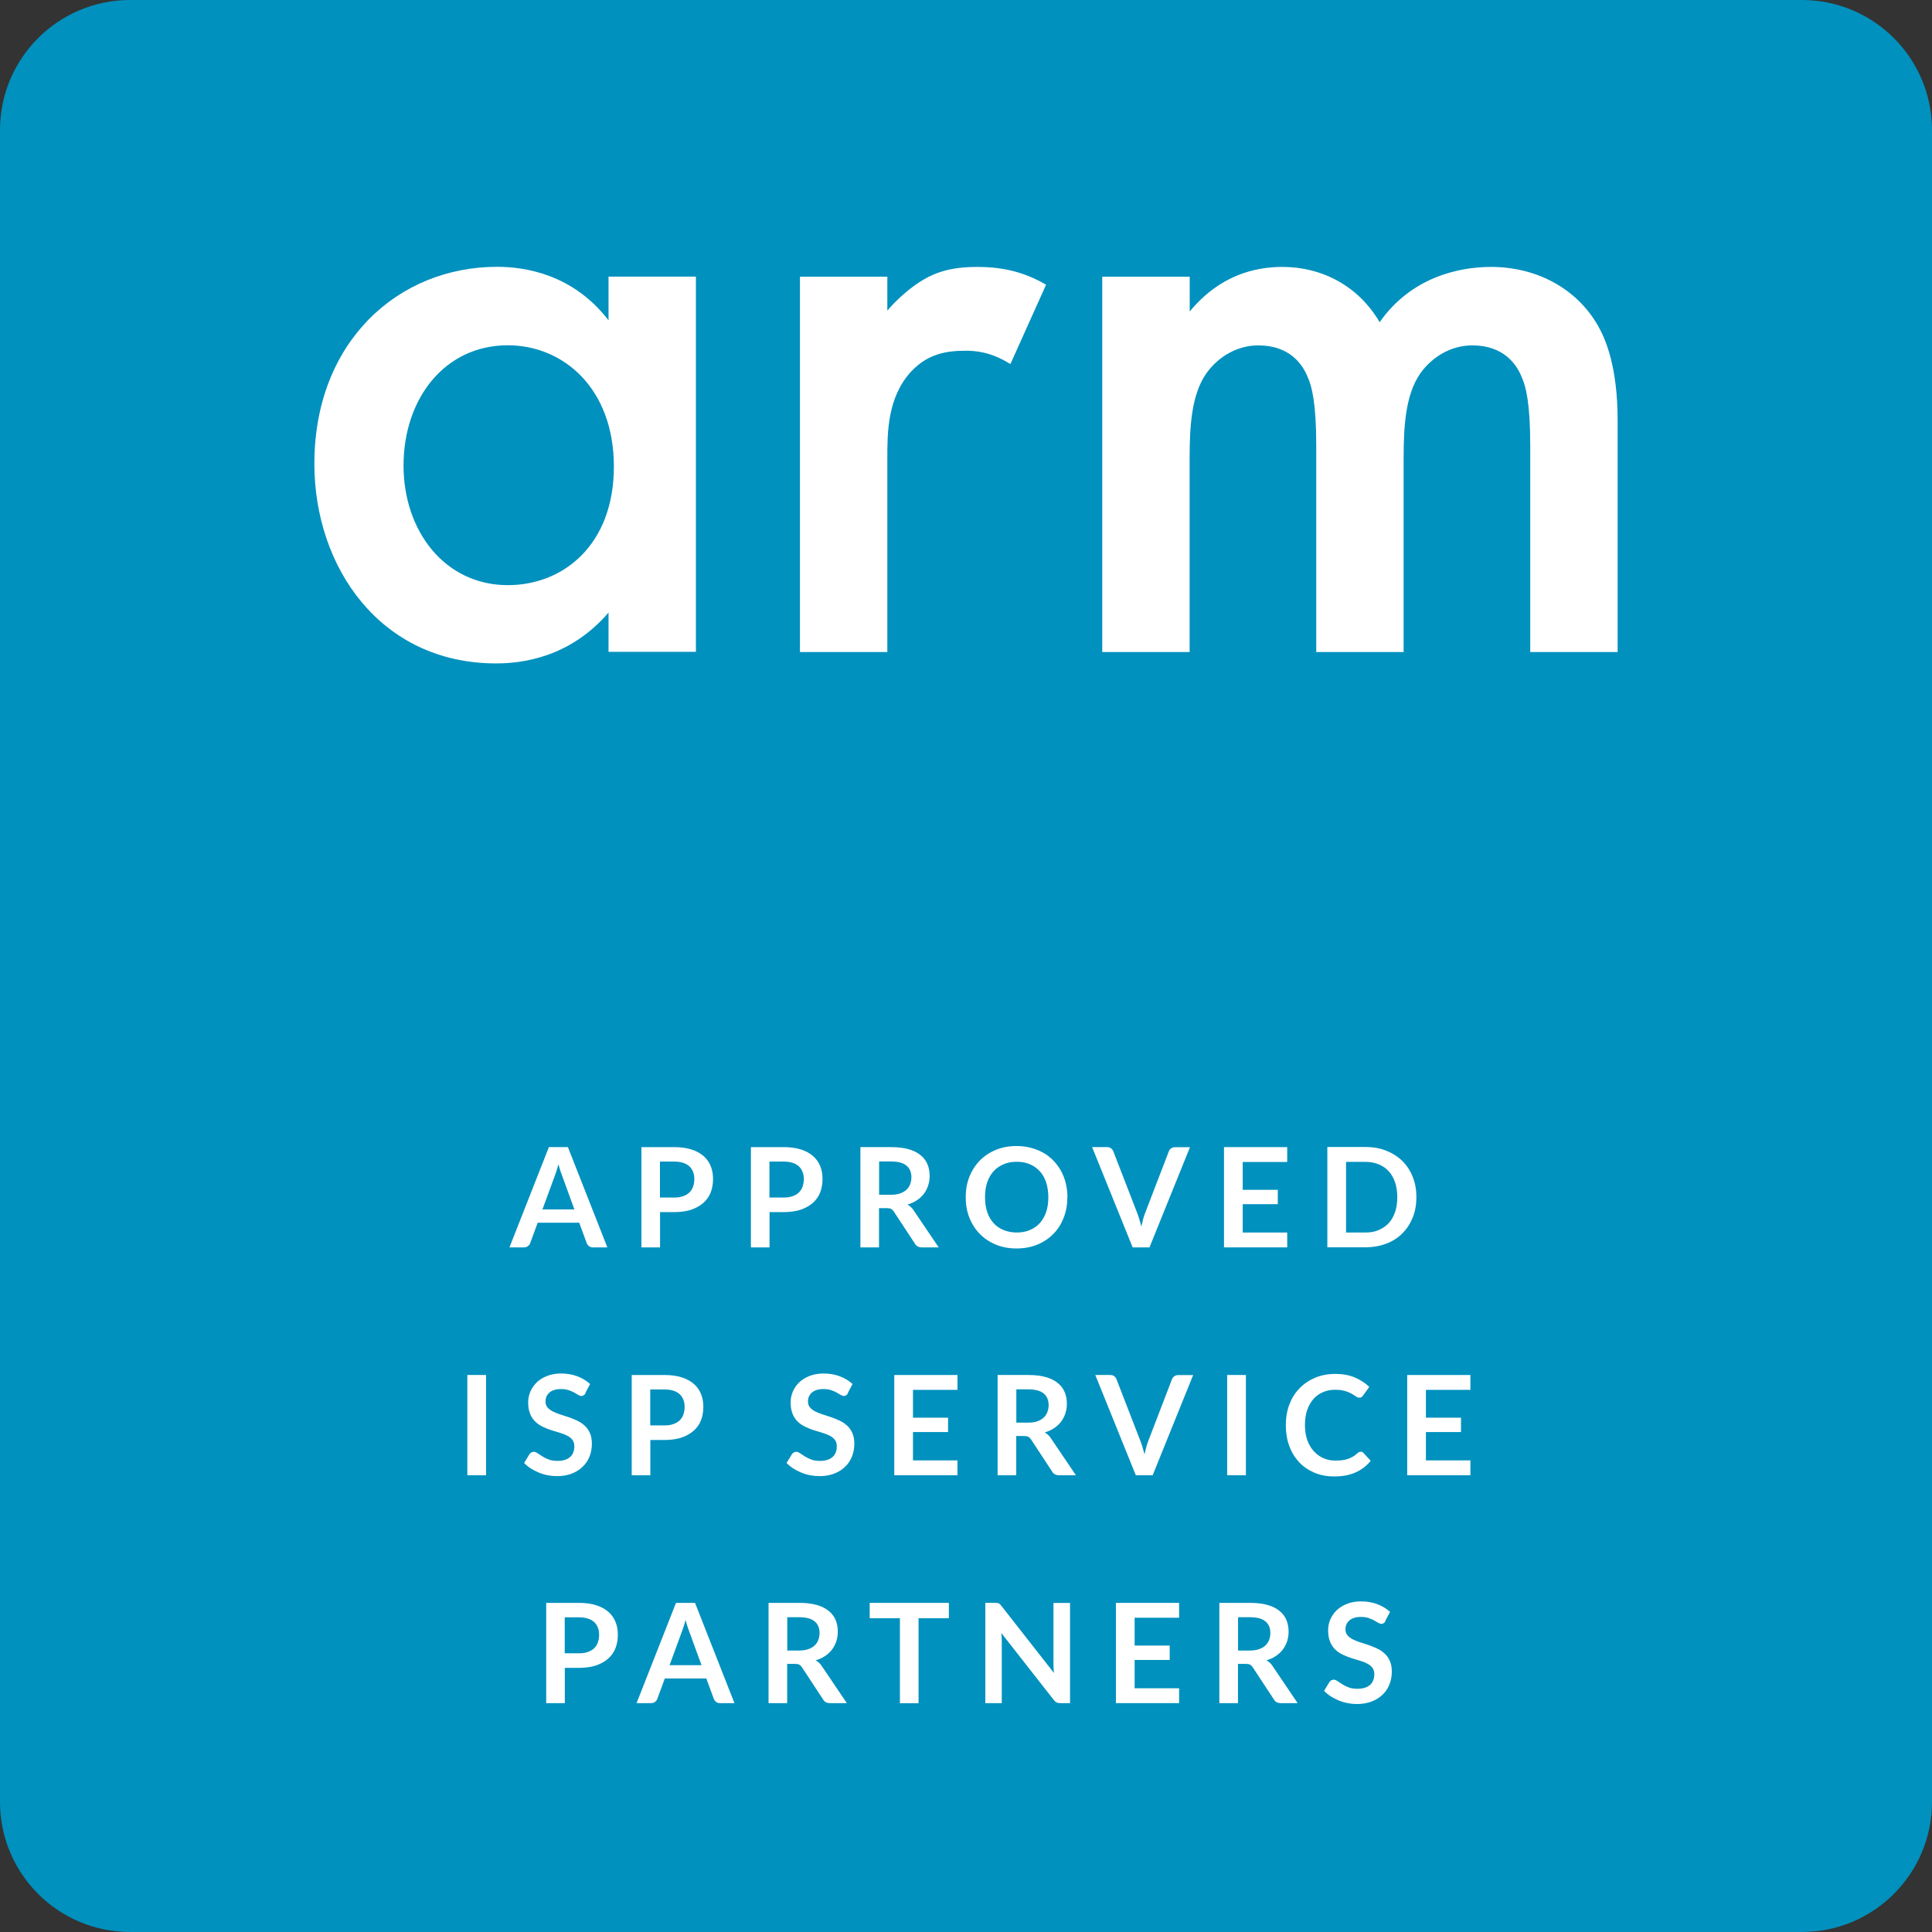 <?xml version="1.0" encoding="UTF-8"?>
<svg id="Layer_1" data-name="Layer 1" xmlns="http://www.w3.org/2000/svg" width="195" height="195" viewBox="0 0 195 195">
  <rect x="0" y="0" width="195" height="195" fill="#333333" stroke="none"/>
  <defs>
    <style>
      .cls-1 {
        fill: #0091be;
      }

      .cls-2 {
        fill: #fff;
      }
    </style>
  </defs>
  <path class="cls-1" d="m181.87,195H13.13C5.88,195,0,189.12,0,181.87V13.13C0,5.88,5.88,0,13.13,0h168.74C189.12,0,195,5.88,195,13.13v168.74c0,7.25-5.88,13.13-13.13,13.13"/>
  <g>
    <path class="cls-2" d="m40.73,47c0,6.57,4.14,12.06,10.53,12.06,5.58,0,10.7-4.05,10.7-11.97s-5.13-12.24-10.7-12.24c-6.39,0-10.53,5.4-10.53,12.14m20.69-19.07h8.82v37.87h-8.82v-3.96c-3.87,4.5-8.64,5.13-11.34,5.13-11.69,0-18.35-9.72-18.35-20.15,0-12.32,8.46-19.88,18.44-19.88,2.79,0,7.65.72,11.25,5.4v-4.41Z"/>
    <path class="cls-2" d="m80.74,27.93h8.82v3.42c.99-1.17,2.43-2.43,3.69-3.15,1.71-.99,3.42-1.26,5.4-1.26,2.16,0,4.5.36,6.93,1.8l-3.6,8.01c-1.98-1.26-3.6-1.35-4.5-1.35-1.89,0-3.78.27-5.49,2.07-2.43,2.61-2.43,6.21-2.43,8.73v19.61h-8.82s0-37.88,0-37.88Z"/>
    <path class="cls-2" d="m111.26,27.93h8.82v3.51c2.97-3.6,6.48-4.5,9.36-4.5,3.96,0,7.65,1.89,9.81,5.58,3.15-4.5,7.92-5.58,11.24-5.58,4.59,0,8.64,2.16,10.8,5.94.72,1.26,1.98,4.05,1.98,9.54v23.39h-8.82v-20.87c0-4.23-.45-5.94-.81-6.75-.54-1.44-1.89-3.33-5.04-3.33-2.16,0-4.05,1.17-5.22,2.79-1.53,2.16-1.71,5.4-1.71,8.64v19.52h-8.82v-20.87c0-4.23-.45-5.94-.81-6.75-.54-1.44-1.89-3.33-5.04-3.33-2.16,0-4.05,1.17-5.22,2.79-1.53,2.16-1.71,5.4-1.71,8.64v19.52h-8.82V27.93h.01Z"/>
  </g>
  <g>
    <path class="cls-2" d="m61.31,125.9h-1.46c-.16,0-.3-.04-.4-.12-.1-.08-.18-.18-.23-.3l-.76-2.07h-4.19l-.76,2.07c-.04.11-.11.21-.22.29s-.24.13-.4.13h-1.47l3.98-10.12h1.92l3.98,10.12Zm-3.33-3.82l-1.23-3.37c-.06-.15-.12-.33-.19-.53-.07-.21-.13-.43-.2-.67-.06.24-.12.46-.19.67-.07.21-.13.39-.19.54l-1.23,3.35h3.22Z"/>
    <path class="cls-2" d="m68.03,115.78c.68,0,1.26.08,1.76.24.5.16.9.38,1.23.67.32.28.56.62.72,1.02s.23.83.23,1.3-.08.94-.24,1.35c-.16.41-.41.76-.74,1.05-.33.29-.74.52-1.23.69-.49.16-1.07.24-1.73.24h-1.41v3.56h-1.88v-10.12h3.29Zm0,5.09c.35,0,.65-.04.9-.13.26-.09.47-.21.64-.37.17-.16.3-.36.38-.59.08-.23.13-.49.13-.77s-.04-.52-.13-.74-.21-.41-.38-.56c-.17-.15-.38-.27-.64-.35-.26-.08-.56-.12-.91-.12h-1.41v3.63h1.41Z"/>
    <path class="cls-2" d="m79.08,115.78c.68,0,1.26.08,1.76.24.5.16.9.38,1.23.67.32.28.56.62.72,1.02s.23.83.23,1.3-.08.94-.24,1.35c-.16.41-.41.76-.74,1.05-.33.29-.74.52-1.23.69-.49.16-1.07.24-1.73.24h-1.41v3.56h-1.88v-10.12h3.29Zm0,5.09c.35,0,.65-.04.9-.13.26-.09.47-.21.64-.37.17-.16.3-.36.38-.59.08-.23.13-.49.13-.77s-.04-.52-.13-.74-.21-.41-.38-.56c-.17-.15-.38-.27-.64-.35-.26-.08-.56-.12-.91-.12h-1.41v3.63h1.41Z"/>
    <path class="cls-2" d="m94.74,125.9h-1.7c-.32,0-.56-.13-.7-.38l-2.13-3.24c-.08-.12-.17-.21-.26-.26s-.24-.08-.42-.08h-.81v3.96h-1.88v-10.12h3.09c.69,0,1.28.07,1.77.21s.9.34,1.21.6c.32.26.55.56.7.92.15.36.22.75.22,1.18,0,.34-.05.66-.15.97-.1.3-.25.58-.43.83-.19.25-.42.46-.7.65-.28.19-.59.33-.95.44.12.07.23.15.34.25s.2.21.28.34l2.53,3.74Zm-4.84-5.31c.36,0,.66-.04.93-.13.26-.09.48-.21.65-.37.17-.16.3-.34.38-.56.08-.21.13-.45.13-.71,0-.51-.17-.91-.51-1.18-.34-.28-.86-.41-1.55-.41h-1.2v3.36h1.18Z"/>
    <path class="cls-2" d="m107.73,120.84c0,.74-.12,1.43-.37,2.06-.24.63-.59,1.18-1.04,1.64s-.99.82-1.62,1.08-1.33.39-2.1.39-1.46-.13-2.09-.39c-.63-.26-1.17-.62-1.62-1.08s-.8-1.01-1.05-1.64c-.25-.63-.37-1.32-.37-2.06s.12-1.43.37-2.06c.25-.63.6-1.18,1.05-1.64s.99-.82,1.62-1.08c.63-.26,1.33-.39,2.09-.39.51,0,1,.06,1.45.18.45.12.87.29,1.25.5s.72.48,1.02.79c.3.31.56.66.77,1.04s.37.8.48,1.25c.11.45.17.92.17,1.41Zm-1.92,0c0-.56-.08-1.05-.22-1.5-.15-.44-.36-.82-.64-1.12-.28-.31-.61-.54-1-.71s-.84-.25-1.33-.25-.94.08-1.33.25-.73.4-1.01.71c-.28.31-.49.68-.64,1.12-.15.44-.22.94-.22,1.5s.07,1.05.22,1.49c.15.44.36.81.64,1.12s.61.54,1.01.7.84.25,1.33.25.94-.08,1.33-.25.73-.4,1-.7.49-.68.64-1.12c.15-.44.22-.94.22-1.49Z"/>
    <path class="cls-2" d="m120.11,115.78l-4.09,10.12h-1.7l-4.09-10.12h1.51c.16,0,.3.04.4.12s.18.18.23.31l2.39,6.17c.08.2.16.42.23.66s.14.49.21.75c.06-.26.12-.51.18-.75.06-.24.14-.46.22-.66l2.37-6.17c.04-.11.11-.21.22-.29.11-.09.24-.13.4-.13h1.52Z"/>
    <path class="cls-2" d="m125.43,117.28v2.81h3.54v1.45h-3.54v2.86h4.49v1.5h-6.38v-10.12h6.38v1.5h-4.49Z"/>
    <path class="cls-2" d="m142.96,120.84c0,.74-.12,1.42-.37,2.04-.25.62-.59,1.15-1.04,1.6s-.99.8-1.62,1.04-1.33.37-2.1.37h-3.86v-10.12h3.86c.77,0,1.47.12,2.1.38.63.25,1.17.6,1.62,1.04.45.45.8.98,1.04,1.6.25.62.37,1.3.37,2.04Zm-1.93,0c0-.56-.07-1.05-.22-1.5-.15-.44-.36-.81-.64-1.12-.28-.31-.61-.54-1.01-.7s-.84-.25-1.33-.25h-1.97v7.13h1.97c.49,0,.94-.08,1.33-.25s.73-.4,1.01-.7c.28-.31.49-.68.64-1.12.15-.44.22-.94.22-1.49Z"/>
    <path class="cls-2" d="m49.06,148.9h-1.89v-10.12h1.89v10.12Z"/>
    <path class="cls-2" d="m59.1,140.62c-.06.1-.12.17-.18.21-.06.04-.14.07-.24.07s-.2-.04-.32-.11-.25-.15-.41-.24c-.16-.09-.34-.17-.56-.24-.21-.07-.46-.11-.75-.11-.26,0-.49.03-.69.09-.2.06-.36.15-.49.26-.13.11-.23.25-.3.4s-.1.33-.1.51c0,.24.07.44.2.59.13.16.31.29.53.41.22.11.47.21.75.3.28.09.57.18.86.28.29.1.58.22.86.35.28.13.53.3.75.5.22.2.4.45.53.75s.2.65.2,1.07c0,.46-.08.89-.23,1.28-.16.4-.38.75-.69,1.04-.3.3-.67.53-1.1.7-.43.17-.93.26-1.49.26-.32,0-.64-.03-.95-.09-.31-.06-.61-.15-.9-.27s-.56-.26-.81-.42-.48-.35-.67-.55l.55-.9c.05-.07.11-.12.18-.16.08-.04.15-.07.24-.07.12,0,.24.05.38.14.14.1.3.2.48.32.19.12.4.22.65.32s.55.14.9.14c.54,0,.95-.13,1.25-.38.29-.25.44-.62.44-1.1,0-.27-.07-.48-.2-.65s-.31-.31-.53-.42-.47-.21-.75-.29c-.28-.08-.56-.17-.85-.26-.29-.09-.57-.21-.85-.34-.28-.13-.53-.3-.75-.51s-.4-.47-.53-.79c-.13-.32-.2-.7-.2-1.17,0-.37.07-.73.22-1.08.15-.35.36-.66.64-.93.28-.27.63-.49,1.04-.65.41-.16.88-.25,1.41-.25.6,0,1.15.09,1.65.28s.93.45,1.29.78l-.47.89Z"/>
    <path class="cls-2" d="m67.05,138.78c.68,0,1.26.08,1.76.24.5.16.9.38,1.23.67.32.28.56.62.72,1.02s.23.83.23,1.3-.08.94-.24,1.35c-.16.41-.41.76-.74,1.05-.33.29-.74.52-1.23.69-.49.16-1.07.24-1.73.24h-1.41v3.56h-1.88v-10.12h3.29Zm0,5.09c.35,0,.65-.04.9-.13.26-.09.47-.21.64-.37.17-.16.3-.36.38-.59.08-.23.13-.49.13-.77s-.04-.52-.13-.74-.21-.41-.38-.56c-.17-.15-.38-.27-.64-.35-.26-.08-.56-.12-.91-.12h-1.41v3.63h1.41Z"/>
    <path class="cls-2" d="m85.59,140.62c-.06.1-.12.17-.18.21-.06.04-.14.07-.24.07s-.2-.04-.32-.11-.25-.15-.41-.24c-.16-.09-.34-.17-.56-.24-.21-.07-.46-.11-.75-.11-.26,0-.49.03-.69.09-.2.06-.36.15-.49.26-.13.11-.23.25-.3.4s-.1.33-.1.51c0,.24.07.44.2.59.13.16.31.29.53.41.22.11.47.21.75.3.28.09.57.18.86.28.29.1.58.22.86.35.28.13.53.3.75.5.22.2.4.45.53.75s.2.65.2,1.07c0,.46-.08.89-.23,1.28-.16.4-.38.75-.69,1.04-.3.3-.67.53-1.1.7-.43.17-.93.26-1.49.26-.32,0-.64-.03-.95-.09-.31-.06-.61-.15-.9-.27s-.56-.26-.81-.42-.48-.35-.67-.55l.55-.9c.05-.07.11-.12.18-.16.08-.04.15-.07.24-.07.12,0,.24.05.38.14.14.1.3.2.48.32.19.12.4.22.65.32s.55.14.9.14c.54,0,.95-.13,1.25-.38.29-.25.44-.62.44-1.1,0-.27-.07-.48-.2-.65s-.31-.31-.53-.42-.47-.21-.75-.29c-.28-.08-.56-.17-.85-.26-.29-.09-.57-.21-.85-.34-.28-.13-.53-.3-.75-.51s-.4-.47-.53-.79c-.13-.32-.2-.7-.2-1.17,0-.37.07-.73.22-1.08.15-.35.36-.66.64-.93.28-.27.63-.49,1.04-.65.41-.16.88-.25,1.41-.25.6,0,1.15.09,1.65.28s.93.45,1.29.78l-.47.89Z"/>
    <path class="cls-2" d="m92.15,140.28v2.81h3.54v1.45h-3.54v2.86h4.49v1.5h-6.38v-10.12h6.38v1.5h-4.49Z"/>
    <path class="cls-2" d="m108.59,148.9h-1.7c-.32,0-.56-.13-.7-.38l-2.13-3.24c-.08-.12-.17-.21-.26-.26s-.24-.08-.42-.08h-.81v3.96h-1.88v-10.12h3.09c.69,0,1.28.07,1.77.21s.9.34,1.21.6c.32.26.55.56.7.92.15.36.22.75.22,1.18,0,.34-.05.66-.15.97-.1.3-.25.58-.43.83-.19.25-.42.46-.7.65-.28.19-.59.33-.95.44.12.07.23.15.34.25s.2.21.28.34l2.53,3.74Zm-4.84-5.31c.36,0,.66-.04.93-.13.26-.09.48-.21.65-.37.17-.16.3-.34.38-.56.08-.21.13-.45.13-.71,0-.51-.17-.91-.51-1.18-.34-.28-.86-.41-1.55-.41h-1.2v3.36h1.18Z"/>
    <path class="cls-2" d="m120.43,138.78l-4.09,10.12h-1.7l-4.09-10.12h1.51c.16,0,.3.04.4.12s.18.18.23.31l2.39,6.17c.08.2.16.42.23.66s.14.49.21.75c.06-.26.12-.51.18-.75.06-.24.14-.46.22-.66l2.37-6.17c.04-.11.11-.21.22-.29.11-.09.24-.13.4-.13h1.52Z"/>
    <path class="cls-2" d="m125.75,148.9h-1.89v-10.12h1.89v10.12Z"/>
    <path class="cls-2" d="m137.34,146.52c.1,0,.19.04.27.12l.74.8c-.41.51-.92.9-1.52,1.17s-1.32.41-2.16.41c-.75,0-1.43-.13-2.03-.39-.6-.26-1.11-.61-1.54-1.07-.42-.46-.75-1-.98-1.64-.23-.63-.34-1.33-.34-2.08s.12-1.46.36-2.09c.24-.63.58-1.18,1.03-1.63.44-.46.97-.81,1.58-1.07.61-.25,1.29-.38,2.03-.38s1.39.12,1.96.36c.57.24,1.06.56,1.46.95l-.63.88c-.04.06-.08.1-.14.15-.06.04-.14.06-.24.06-.07,0-.14-.02-.22-.06-.07-.04-.16-.09-.24-.15-.09-.06-.19-.12-.31-.19-.12-.07-.25-.13-.41-.19-.15-.06-.33-.11-.54-.15-.2-.04-.44-.06-.7-.06-.45,0-.87.08-1.24.24-.38.16-.7.39-.97.7-.27.31-.48.68-.63,1.12-.15.44-.22.94-.22,1.51s.08,1.08.24,1.52c.16.44.38.82.66,1.12s.6.54.97.7.77.24,1.2.24c.26,0,.49-.01.7-.04.21-.03.4-.07.57-.13s.34-.14.5-.23.31-.21.46-.35c.05-.04.1-.08.15-.1s.11-.04.16-.04Z"/>
    <path class="cls-2" d="m143.92,140.28v2.81h3.54v1.45h-3.54v2.86h4.49v1.5h-6.38v-10.12h6.38v1.5h-4.49Z"/>
    <path class="cls-2" d="m58.42,161.78c.68,0,1.26.08,1.76.24.5.16.9.38,1.23.67.32.28.56.62.72,1.02s.23.83.23,1.3-.08.94-.24,1.35c-.16.41-.41.76-.74,1.05-.33.29-.74.52-1.23.69-.49.16-1.07.24-1.73.24h-1.41v3.56h-1.88v-10.12h3.29Zm0,5.09c.35,0,.65-.04.9-.13.26-.09.47-.21.64-.37.17-.16.3-.36.38-.59.08-.23.13-.49.13-.77s-.04-.52-.13-.74-.21-.41-.38-.56c-.17-.15-.38-.27-.64-.35-.26-.08-.56-.12-.91-.12h-1.41v3.63h1.41Z"/>
    <path class="cls-2" d="m74.14,171.9h-1.46c-.16,0-.3-.04-.4-.12-.1-.08-.18-.18-.23-.3l-.76-2.07h-4.19l-.76,2.07c-.04.11-.11.21-.22.29s-.24.13-.4.13h-1.47l3.98-10.12h1.92l3.98,10.12Zm-3.33-3.82l-1.23-3.37c-.06-.15-.12-.33-.19-.53-.07-.21-.13-.43-.2-.67-.06.24-.12.46-.19.67-.07.21-.13.39-.19.54l-1.23,3.35h3.22Z"/>
    <path class="cls-2" d="m85.47,171.9h-1.7c-.32,0-.56-.13-.7-.38l-2.13-3.24c-.08-.12-.17-.21-.26-.26s-.24-.08-.42-.08h-.81v3.96h-1.88v-10.12h3.09c.69,0,1.28.07,1.77.21s.9.34,1.21.6c.32.26.55.56.7.92.15.36.22.75.22,1.18,0,.34-.05.66-.15.97-.1.3-.25.58-.43.83-.19.25-.42.46-.7.65-.28.19-.59.33-.95.44.12.07.23.15.34.25s.2.21.28.34l2.53,3.74Zm-4.84-5.31c.36,0,.66-.04.93-.13.26-.09.48-.21.65-.37.17-.16.3-.34.38-.56.08-.21.13-.45.13-.71,0-.51-.17-.91-.51-1.18-.34-.28-.86-.41-1.55-.41h-1.2v3.36h1.18Z"/>
    <path class="cls-2" d="m95.76,163.33h-3.05v8.58h-1.88v-8.58h-3.05v-1.55h7.99v1.55Z"/>
    <path class="cls-2" d="m108,161.78v10.12h-.97c-.15,0-.27-.02-.38-.07s-.2-.13-.29-.25l-5.29-6.75c.03.31.04.59.04.85v6.22h-1.66v-10.12h.99c.08,0,.15,0,.21.01s.11.02.15.04c.04.02.09.05.13.09.04.04.09.09.14.16l5.31,6.78c-.01-.16-.03-.32-.04-.48,0-.16-.01-.31-.01-.44v-6.15h1.66Z"/>
    <path class="cls-2" d="m114.52,163.28v2.81h3.54v1.45h-3.54v2.86h4.49v1.5h-6.38v-10.12h6.38v1.5h-4.49Z"/>
    <path class="cls-2" d="m130.97,171.9h-1.7c-.32,0-.56-.13-.7-.38l-2.13-3.24c-.08-.12-.17-.21-.26-.26s-.24-.08-.42-.08h-.81v3.96h-1.88v-10.12h3.09c.69,0,1.28.07,1.77.21s.9.34,1.21.6c.32.26.55.56.7.92.15.36.22.75.22,1.18,0,.34-.05.66-.15.97-.1.3-.25.58-.43.83-.19.25-.42.46-.7.65-.28.19-.59.33-.95.44.12.07.23.15.34.25s.2.21.28.34l2.53,3.74Zm-4.84-5.31c.36,0,.66-.04.93-.13.26-.09.48-.21.65-.37.17-.16.3-.34.38-.56.08-.21.13-.45.13-.71,0-.51-.17-.91-.51-1.18-.34-.28-.86-.41-1.55-.41h-1.2v3.36h1.18Z"/>
    <path class="cls-2" d="m139.84,163.62c-.06.1-.12.17-.18.21-.06.04-.14.07-.24.07s-.2-.04-.32-.11-.25-.15-.41-.24c-.16-.09-.34-.17-.56-.24-.21-.07-.46-.11-.75-.11-.26,0-.49.03-.69.09-.2.06-.36.15-.49.26-.13.11-.23.25-.3.4s-.1.33-.1.51c0,.24.07.44.2.59.13.16.31.29.53.41.22.11.47.21.75.3.28.09.57.18.86.28.29.1.58.22.86.35.28.13.53.3.75.5.22.2.4.45.53.75s.2.65.2,1.07c0,.46-.08.89-.23,1.28-.16.4-.38.75-.69,1.04-.3.3-.67.53-1.1.7-.43.17-.93.26-1.49.26-.32,0-.64-.03-.95-.09-.31-.06-.61-.15-.9-.27s-.56-.26-.81-.42-.48-.35-.67-.55l.55-.9c.05-.07.11-.12.18-.16.08-.04.15-.07.24-.07.12,0,.24.05.38.14.14.1.3.2.48.32.19.12.4.22.65.32s.55.14.9.14c.54,0,.95-.13,1.25-.38.29-.25.44-.62.44-1.1,0-.27-.07-.48-.2-.65s-.31-.31-.53-.42-.47-.21-.75-.29c-.28-.08-.56-.17-.85-.26-.29-.09-.57-.21-.85-.34-.28-.13-.53-.3-.75-.51s-.4-.47-.53-.79c-.13-.32-.2-.7-.2-1.17,0-.37.07-.73.22-1.08.15-.35.36-.66.64-.93.28-.27.63-.49,1.04-.65.41-.16.88-.25,1.41-.25.6,0,1.15.09,1.65.28s.93.45,1.29.78l-.47.89Z"/>
  </g>
</svg>